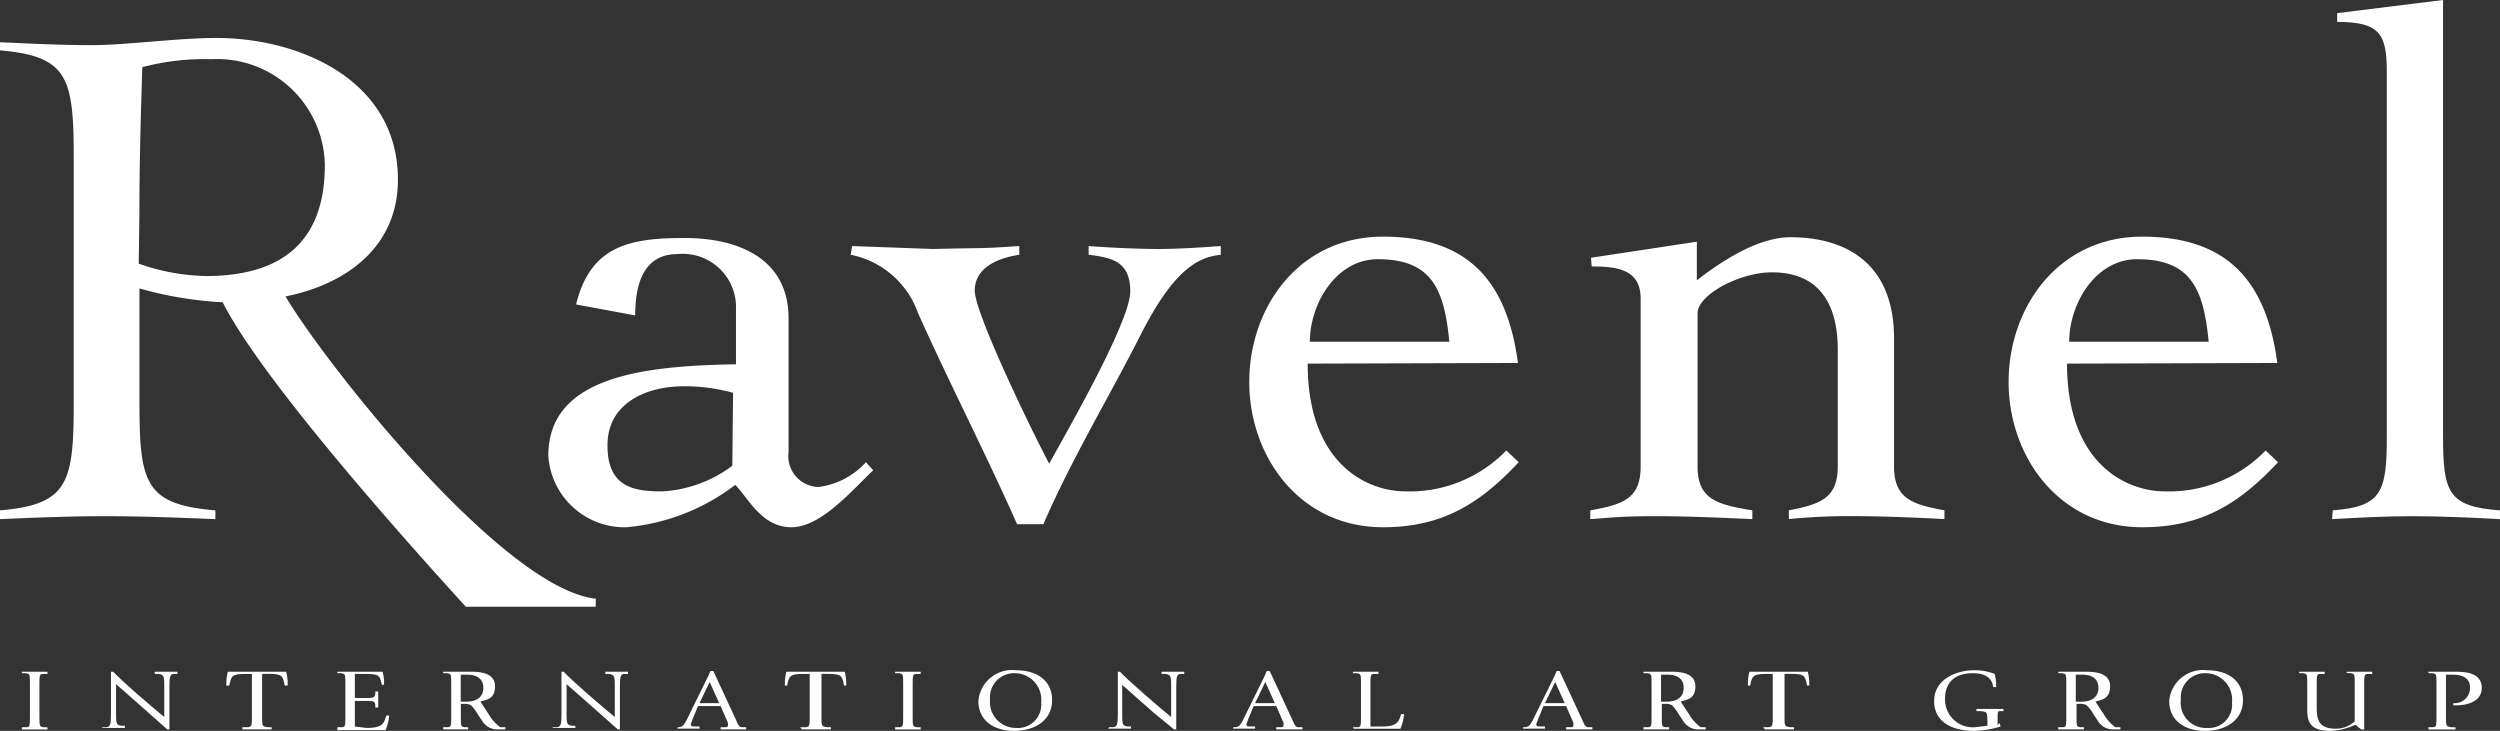 <svg id="Group_208" data-name="Group 208" xmlns="http://www.w3.org/2000/svg" width="122.961" height="35.947" viewBox="0 0 122.961 35.947">
  <rect x="0" y="0" width="122.961" height="35.947" fill="#333333" stroke="none"/>
  <defs>
    <style>
      .cls-1 {
        fill: #fff;
      }
    </style>
  </defs>
  <g id="Group_116" data-name="Group 116" transform="translate(1.077 32.966)">
    <path id="Path_90" data-name="Path 90" class="cls-1" d="M3,94.729h.18c.215,0,.215-.036.215-.575V92.646c0-.539,0-.539-.215-.575H3V92H4.257v.108h-.18c-.215,0-.215.036-.215.575v1.472c0,.539,0,.539.215.575h.18v.108H3Z" transform="translate(-3 -91.927)"/>
    <path id="Path_91" data-name="Path 91" class="cls-1" d="M14,94.729h.18c.215,0,.251-.144.251-.61V92h.108c.431.467,1.939,1.76,2.514,2.227V92.718c0-.467,0-.575-.287-.61h-.18V92H17.7v.108h-.18c-.18,0-.215.144-.215.61v2.119H17.2l-.97-.862L14.682,92.61v1.436c0,.467,0,.575.251.61h.18v.108H14Z" transform="translate(-10.05 -91.927)"/>
    <path id="Path_92" data-name="Path 92" class="cls-1" d="M31.79,94.729h.18c.287,0,.287-.036.287-.575V92.108h-.251c-.718,0-.754.072-.862.575H31V92.5a2.514,2.514,0,0,1,.072-.5h2.873a2.514,2.514,0,0,1,.072.5v.18h-.144c-.108-.5-.108-.575-.862-.575H32.76v2.047c0,.539,0,.539.287.575h.18v.108H31.79Z" transform="translate(-20.945 -91.927)"/>
    <path id="Path_93" data-name="Path 93" class="cls-1" d="M46.2,94.729h.18c.215,0,.215-.036.215-.575V92.646c0-.539,0-.539-.215-.575H46.2V92h2.227a2.047,2.047,0,0,1,.072.467c0,.108,0,.144,0,.18h-.108c-.108-.467-.108-.539-.862-.539h-.467v1.185h.467c.4,0,.5,0,.539-.18V92.97h.144v.79h-.144v-.144c-.036-.18-.108-.18-.539-.18h-.467v1.257l.575.072c.826,0,.862-.251.97-.61h.144a2.3,2.3,0,0,1-.18.718H46.2Z" transform="translate(-30.686 -91.927)"/>
    <path id="Path_94" data-name="Path 94" class="cls-1" d="M60.7,94.729h.18c.215,0,.215-.036.215-.575V92.646c0-.539,0-.539-.215-.575H60.7V92h1.365c.5,0,1.185.072,1.185.718s-.431.646-.718.754l.4.61a2.119,2.119,0,0,0,.575.646h.251v.108h-.431a.862.862,0,0,1-.718-.431l-.215-.323a1.975,1.975,0,0,0-.323-.431.61.61,0,0,0-.323-.072h-.18v.575c0,.539,0,.539.18.575h.18v.108H60.7Zm.862-1.257h.287c.431,0,.826-.18.826-.682s-.4-.646-.79-.646h-.323Z" transform="translate(-39.979 -91.927)"/>
    <path id="Path_95" data-name="Path 95" class="cls-1" d="M75.7,94.729h.18c.215,0,.251-.144.251-.61V92h.108c.431.467,1.939,1.76,2.514,2.227V92.718c0-.467,0-.575-.287-.61h-.18V92H79.4v.108h-.18c-.18,0-.215.144-.215.61v2.119H78.9l-.97-.862L76.382,92.61v1.436c0,.467,0,.575.251.61h.18v.108H75.7Z" transform="translate(-49.592 -91.927)"/>
    <path id="Path_96" data-name="Path 96" class="cls-1" d="M92.8,94.665h.072c.18-.036.215-.072.359-.323l1.077-2.191.108-.251h.144l1.149,2.478c.072.18.144.287.251.287h.215v.108H94.919v-.108h.215c.108,0,.144-.036.144-.072V94.45l-.359-.826H93.806l-.251.61-.108.287a.115.115,0,0,0,.108.108h.323v.108H92.8Zm1.077-1.185h.97l-.467-1.041Z" transform="translate(-60.552 -91.863)"/>
    <path id="Path_97" data-name="Path 97" class="cls-1" d="M108.254,94.729h.18c.287,0,.287-.036.287-.575V92.108h-.251c-.718,0-.754.072-.862.575H107.5V92.5a2.514,2.514,0,0,1,.072-.5h2.873a2.514,2.514,0,0,1,.072.5c0,.072,0,.18,0,.18h-.108c-.108-.5-.108-.575-.862-.575H109.3v2.047c0,.539,0,.539.287.575h.18v.108h-1.436Z" transform="translate(-69.973 -91.927)"/>
    <path id="Path_98" data-name="Path 98" class="cls-1" d="M122.6,94.729h.18c.215,0,.215-.036.215-.575V92.646c0-.539,0-.539-.215-.575h-.18V92h1.257v.108h-.18c-.215,0-.215.036-.215.575v1.472c0,.539,0,.539.215.575h.18v.108H122.6Z" transform="translate(-79.65 -91.927)"/>
    <path id="Path_99" data-name="Path 99" class="cls-1" d="M134,93.308a1.665,1.665,0,0,1,1.867-1.508c1.006,0,1.76.5,1.76,1.472s-.826,1.508-1.867,1.508S134,94.242,134,93.308Zm1.867,1.329a1.149,1.149,0,0,0,1.221-1.257,1.305,1.305,0,0,0-1.293-1.436,1.185,1.185,0,0,0-1.221,1.293A1.275,1.275,0,0,0,135.867,94.637Z" transform="translate(-86.956 -91.799)"/>
    <path id="Path_100" data-name="Path 100" class="cls-1" d="M151.836,94.729h.18c.215,0,.251-.144.251-.61V92h.108c.431.467,1.939,1.76,2.514,2.227V92.718c0-.467,0-.575-.287-.61h-.18V92h1.113v.108h-.18c-.18,0-.215.144-.215.61v2.119h-.108l-1.006-.826-1.544-1.365v1.436c0,.467,0,.575.251.61h.18V94.8H151.8Z" transform="translate(-98.364 -91.927)"/>
    <path id="Path_101" data-name="Path 101" class="cls-1" d="M168.9,94.665h.108c.18-.036.215-.072.359-.323l1.077-2.191.108-.251h.144l1.149,2.478c.072.18.144.287.251.287h.215v.108h-1.293v-.108h.215c.108,0,.144-.036.144-.072V94.45l-.359-.826h-1.113l-.251.61-.108.287a.115.115,0,0,0,.108.108h.323v.108H168.9Zm1.077-1.185h.97l-.467-1.041Z" transform="translate(-109.323 -91.863)"/>
    <path id="Path_102" data-name="Path 102" class="cls-1" d="M185.3,94.729h.18c.215,0,.215-.036.215-.575V92.646c0-.539,0-.539-.215-.575h-.18V92h1.257v.108h-.18c-.215,0-.215.036-.215.575v2.011h.575c.754,0,.826-.251.934-.61h.144a2.3,2.3,0,0,1-.18.718h-2.3Z" transform="translate(-119.834 -91.927)"/>
    <path id="Path_103" data-name="Path 103" class="cls-1" d="M208.6,94.665h.108c.18-.036.215-.072.359-.323l1.077-2.191.108-.251h.144l1.149,2.478c.072.18.144.287.251.287h.215v.108h-1.293v-.108h.215c.108,0,.144-.036.144-.072V94.45l-.359-.826h-1.113l-.251.61-.108.287a.115.115,0,0,0,.108.108h.323v.108H208.6Zm1.077-1.185h.97l-.467-1.041Z" transform="translate(-134.766 -91.863)"/>
    <path id="Path_104" data-name="Path 104" class="cls-1" d="M225.1,94.729h.18c.215,0,.215-.036.215-.575V92.646c0-.539,0-.539-.215-.575h-.18V92h1.365c.5,0,1.185.072,1.185.718s-.431.646-.718.754l.4.61a2.119,2.119,0,0,0,.575.646h.251v.108h-.4a.862.862,0,0,1-.718-.431l-.215-.323a1.975,1.975,0,0,0-.323-.431.61.61,0,0,0-.323-.072H226v.575c0,.539,0,.539.18.575h.18v.108H225.1Zm.862-1.257h.287c.431,0,.826-.18.826-.682s-.4-.646-.79-.646h-.323Z" transform="translate(-145.341 -91.927)"/>
    <path id="Path_105" data-name="Path 105" class="cls-1" d="M240.154,94.729h.18c.287,0,.287-.036.287-.575V92.108h-.251c-.718,0-.754.072-.862.575H239.4V92.5a2.512,2.512,0,0,1,.072-.5h2.873a2.514,2.514,0,0,1,.072.5v.18h-.108c-.108-.5-.108-.575-.862-.575H241.2v2.047c0,.539,0,.539.287.575h.18v.108h-1.436Z" transform="translate(-154.506 -91.927)"/>
    <path id="Path_106" data-name="Path 106" class="cls-1" d="M268.168,94.563a4.705,4.705,0,0,1-1.293.215c-1.041,0-1.975-.4-1.975-1.472s1.113-1.508,1.939-1.508a2.694,2.694,0,0,1,1.041.18,2.657,2.657,0,0,1,.072.646h-.144c-.036-.18-.108-.682-1.006-.682s-1.365.467-1.365,1.257a1.365,1.365,0,0,0,1.472,1.4l.611-.072v-.144c0-.539,0-.539-.359-.575h-.18V93.7h1.329v.108h-.18c-.108,0-.108.036-.108.467s0,.144.072.144h.036Z" transform="translate(-170.848 -91.797)"/>
    <path id="Path_107" data-name="Path 107" class="cls-1" d="M281.9,94.729h.18c.215,0,.215-.036.215-.575V92.646c0-.539,0-.539-.215-.575h-.18V92h1.365c.5,0,1.185.072,1.185.718s-.431.646-.718.754l.4.61a2.154,2.154,0,0,0,.575.646h.251v.108h-.4a.862.862,0,0,1-.718-.431l-.215-.323a1.939,1.939,0,0,0-.323-.431.61.61,0,0,0-.323-.072h-.18v.575c0,.539,0,.539.18.575h.18v.108H281.9Zm.862-1.257h.287c.431,0,.826-.18.826-.682s-.4-.646-.79-.646h-.323Z" transform="translate(-181.743 -91.927)"/>
    <path id="Path_108" data-name="Path 108" class="cls-1" d="M297.1,93.308a1.665,1.665,0,0,1,1.867-1.508c1.006,0,1.76.5,1.76,1.472s-.826,1.508-1.867,1.508S297.1,94.242,297.1,93.308Zm1.867,1.329a1.149,1.149,0,0,0,1.221-1.257,1.305,1.305,0,0,0-1.293-1.436,1.185,1.185,0,0,0-1.221,1.293A1.239,1.239,0,0,0,298.967,94.637Z" transform="translate(-191.485 -91.799)"/>
    <path id="Path_109" data-name="Path 109" class="cls-1" d="M317.809,94.729c-.072-.072-.108-.108-.18-.108a3.16,3.16,0,0,1-1.185.287c-1.077,0-1.149-.5-1.149-1.113V92.646c0-.539,0-.539-.215-.575h-.18V92h1.257v.108h-.18c-.215,0-.215.036-.215.575V93.76c0,.61.108,1.041.934,1.041a1.365,1.365,0,0,0,.934-.359v-1.8c0-.539,0-.539-.215-.575h-.18V92h1.257v.108h-.18c-.215,0-.215.036-.215.575v2.155h-.144Z" transform="translate(-202.892 -91.927)"/>
    <path id="Path_110" data-name="Path 110" class="cls-1" d="M332.6,94.729h.18c.215,0,.215-.036.215-.575V92.646c0-.539,0-.539-.215-.575h-.18V92h1.365c.5,0,1.257.072,1.257.79s-.79.862-1.257.862h-.144v-.108a.754.754,0,0,0,.826-.754c0-.5-.4-.646-.862-.646h-.323v2.011c0,.539,0,.539.287.575h.18v.108H332.6Z" transform="translate(-214.236 -91.927)"/>
  </g>
  <g id="Group_117" data-name="Group 117">
    <path id="Path_111" data-name="Path 111" class="cls-1" d="M29.3,33.175H22.911C20,29.979,12.892,22.042,10.953,18.2a18.243,18.243,0,0,1-4.094-.682v5.566c0,3.986.251,5.064,3.735,5.351v.431c-1.831-.072-3.591-.144-5.423-.144s-3.447.072-5.171.144v-.431c3.376-.287,3.627-1.365,3.627-5.351V11.161C3.627,7.175,3.376,6.1,0,5.81v-.4c1.544.072,3.017.144,4.561.144S8.8,5.2,10.63,5.2c4.13,0,8.942,2.083,8.942,6.967,0,3.268-2.478,5.135-5.53,5.746,2.011,3.376,10.7,14.365,15.262,14.867ZM6.823,16.3a10.486,10.486,0,0,0,3.3.61c3.663,0,5.854-1.616,5.854-5.459a5.3,5.3,0,0,0-5.566-5.207A12.03,12.03,0,0,0,7,6.636c-.072,2.3-.144,4.561-.144,7.254Z" transform="translate(0 -3.333)"/>
    <path id="Path_112" data-name="Path 112" class="cls-1" d="M76.465,35.868c.718-2.945,2.729-3.268,5.351-3.268s5.1,1.006,5.1,3.95v6.572a1.524,1.524,0,0,0,1.472,1.724,3.806,3.806,0,0,0,2.334-1.221l.359.4c-1.006.934-2.55,2.8-4.022,2.8s-2.119-1.436-2.765-2.083a10.306,10.306,0,0,1-5.351,2.083A3.757,3.757,0,0,1,75.1,43.3c0-3.914,4.74-4.417,9.229-4.489V36.119a2.621,2.621,0,0,0-2.873-2.729c-1.652,0-2.083,1.436-2.083,3.017Zm7.721,4.345a8.978,8.978,0,0,0-2.406-.323c-1.867,0-3.771.826-3.771,2.909s1.329,2.262,2.693,2.262A6.284,6.284,0,0,0,84.15,43.8Z" transform="translate(-48.131 -20.893)"/>
    <path id="Path_113" data-name="Path 113" class="cls-1" d="M116.572,33.7l3.986.144c2.945-.072,2.047,0,4.238-.144v.431c-1.006.144-2.191.61-2.191,1.76s2.981,7.254,3.663,8.511c.97-1.76,3.986-7,3.986-8.475s-.9-1.652-2.047-1.8V33.7c.9.072,2.442.144,3.412.144s2.083-.072,3.088-.144v.431c-1.221.108-2.406.9-3.95,3.95s-3.376,6.069-4.776,9.3h-1.293c-1.508-3.412-3.447-7.182-4.884-10.414a4.416,4.416,0,0,0-3.3-2.837Z" transform="translate(-74.663 -21.598)"/>
    <path id="Path_114" data-name="Path 114" class="cls-1" d="M173.973,38.649c0,4.92,2.909,6.284,4.812,6.284a6.608,6.608,0,0,0,4.956-2.011l.611.575c-1.939,2.083-3.807,3.2-6.68,3.2-4.094,0-6.572-3.483-6.572-7.146s2.442-7.146,6.572-7.146,6.1,2.119,6.644,6.213Zm6.967-1.077c-.251-2.586-.862-4.058-3.519-4.058-2.047,0-3.34,2.191-3.34,4.058Z" transform="translate(-109.656 -20.765)"/>
    <path id="Path_115" data-name="Path 115" class="cls-1" d="M217.836,33.506l5.207-.79v1.9c1.293-1.006,3.052-2.119,4.6-2.119,2.622,0,5.1,1.185,5.1,4.992v6.284c0,1.58.9,1.867,2.478,2.155v.431c-1.4-.072-2.981-.144-4.6-.144a29.173,29.173,0,0,0-3.052.144v-.431c1.508-.287,2.406-.575,2.406-2.155V38.03c0-2.406-1.041-3.807-3.232-3.807-1.616,0-3.663,1.113-3.663,2.011v7.541c0,1.58.9,1.867,2.693,2.155v.431c-1.616-.072-3.2-.144-4.812-.144s-2.119.072-3.16.144v-.431c1.616-.287,2.478-.575,2.478-2.155v-8.26c0-1.436-1.149-1.58-2.406-1.58Z" transform="translate(-139.585 -20.829)"/>
    <path id="Path_116" data-name="Path 116" class="cls-1" d="M277.973,38.649c0,4.92,2.909,6.284,4.812,6.284a6.608,6.608,0,0,0,4.956-2.011l.611.575c-1.939,2.083-3.807,3.2-6.68,3.2-4.094,0-6.572-3.483-6.572-7.146s2.442-7.146,6.572-7.146,6.1,2.119,6.644,6.213Zm6.967-1.077c-.251-2.586-.862-4.058-3.519-4.058-2.047,0-3.34,2.191-3.34,4.058Z" transform="translate(-176.308 -20.765)"/>
    <path id="Path_117" data-name="Path 117" class="cls-1" d="M319.436,25.1c2.406-.18,2.657-.9,2.657-3.627V3.555c0-1.867-.323-2.478-2.442-2.478V.646L324.859,0V21.475c0,2.729.251,3.447,2.8,3.627v.431c-1.4-.072-2.837-.144-4.273-.144s-2.657.072-3.986.144Z" transform="translate(-204.699)"/>
  </g>
</svg>

